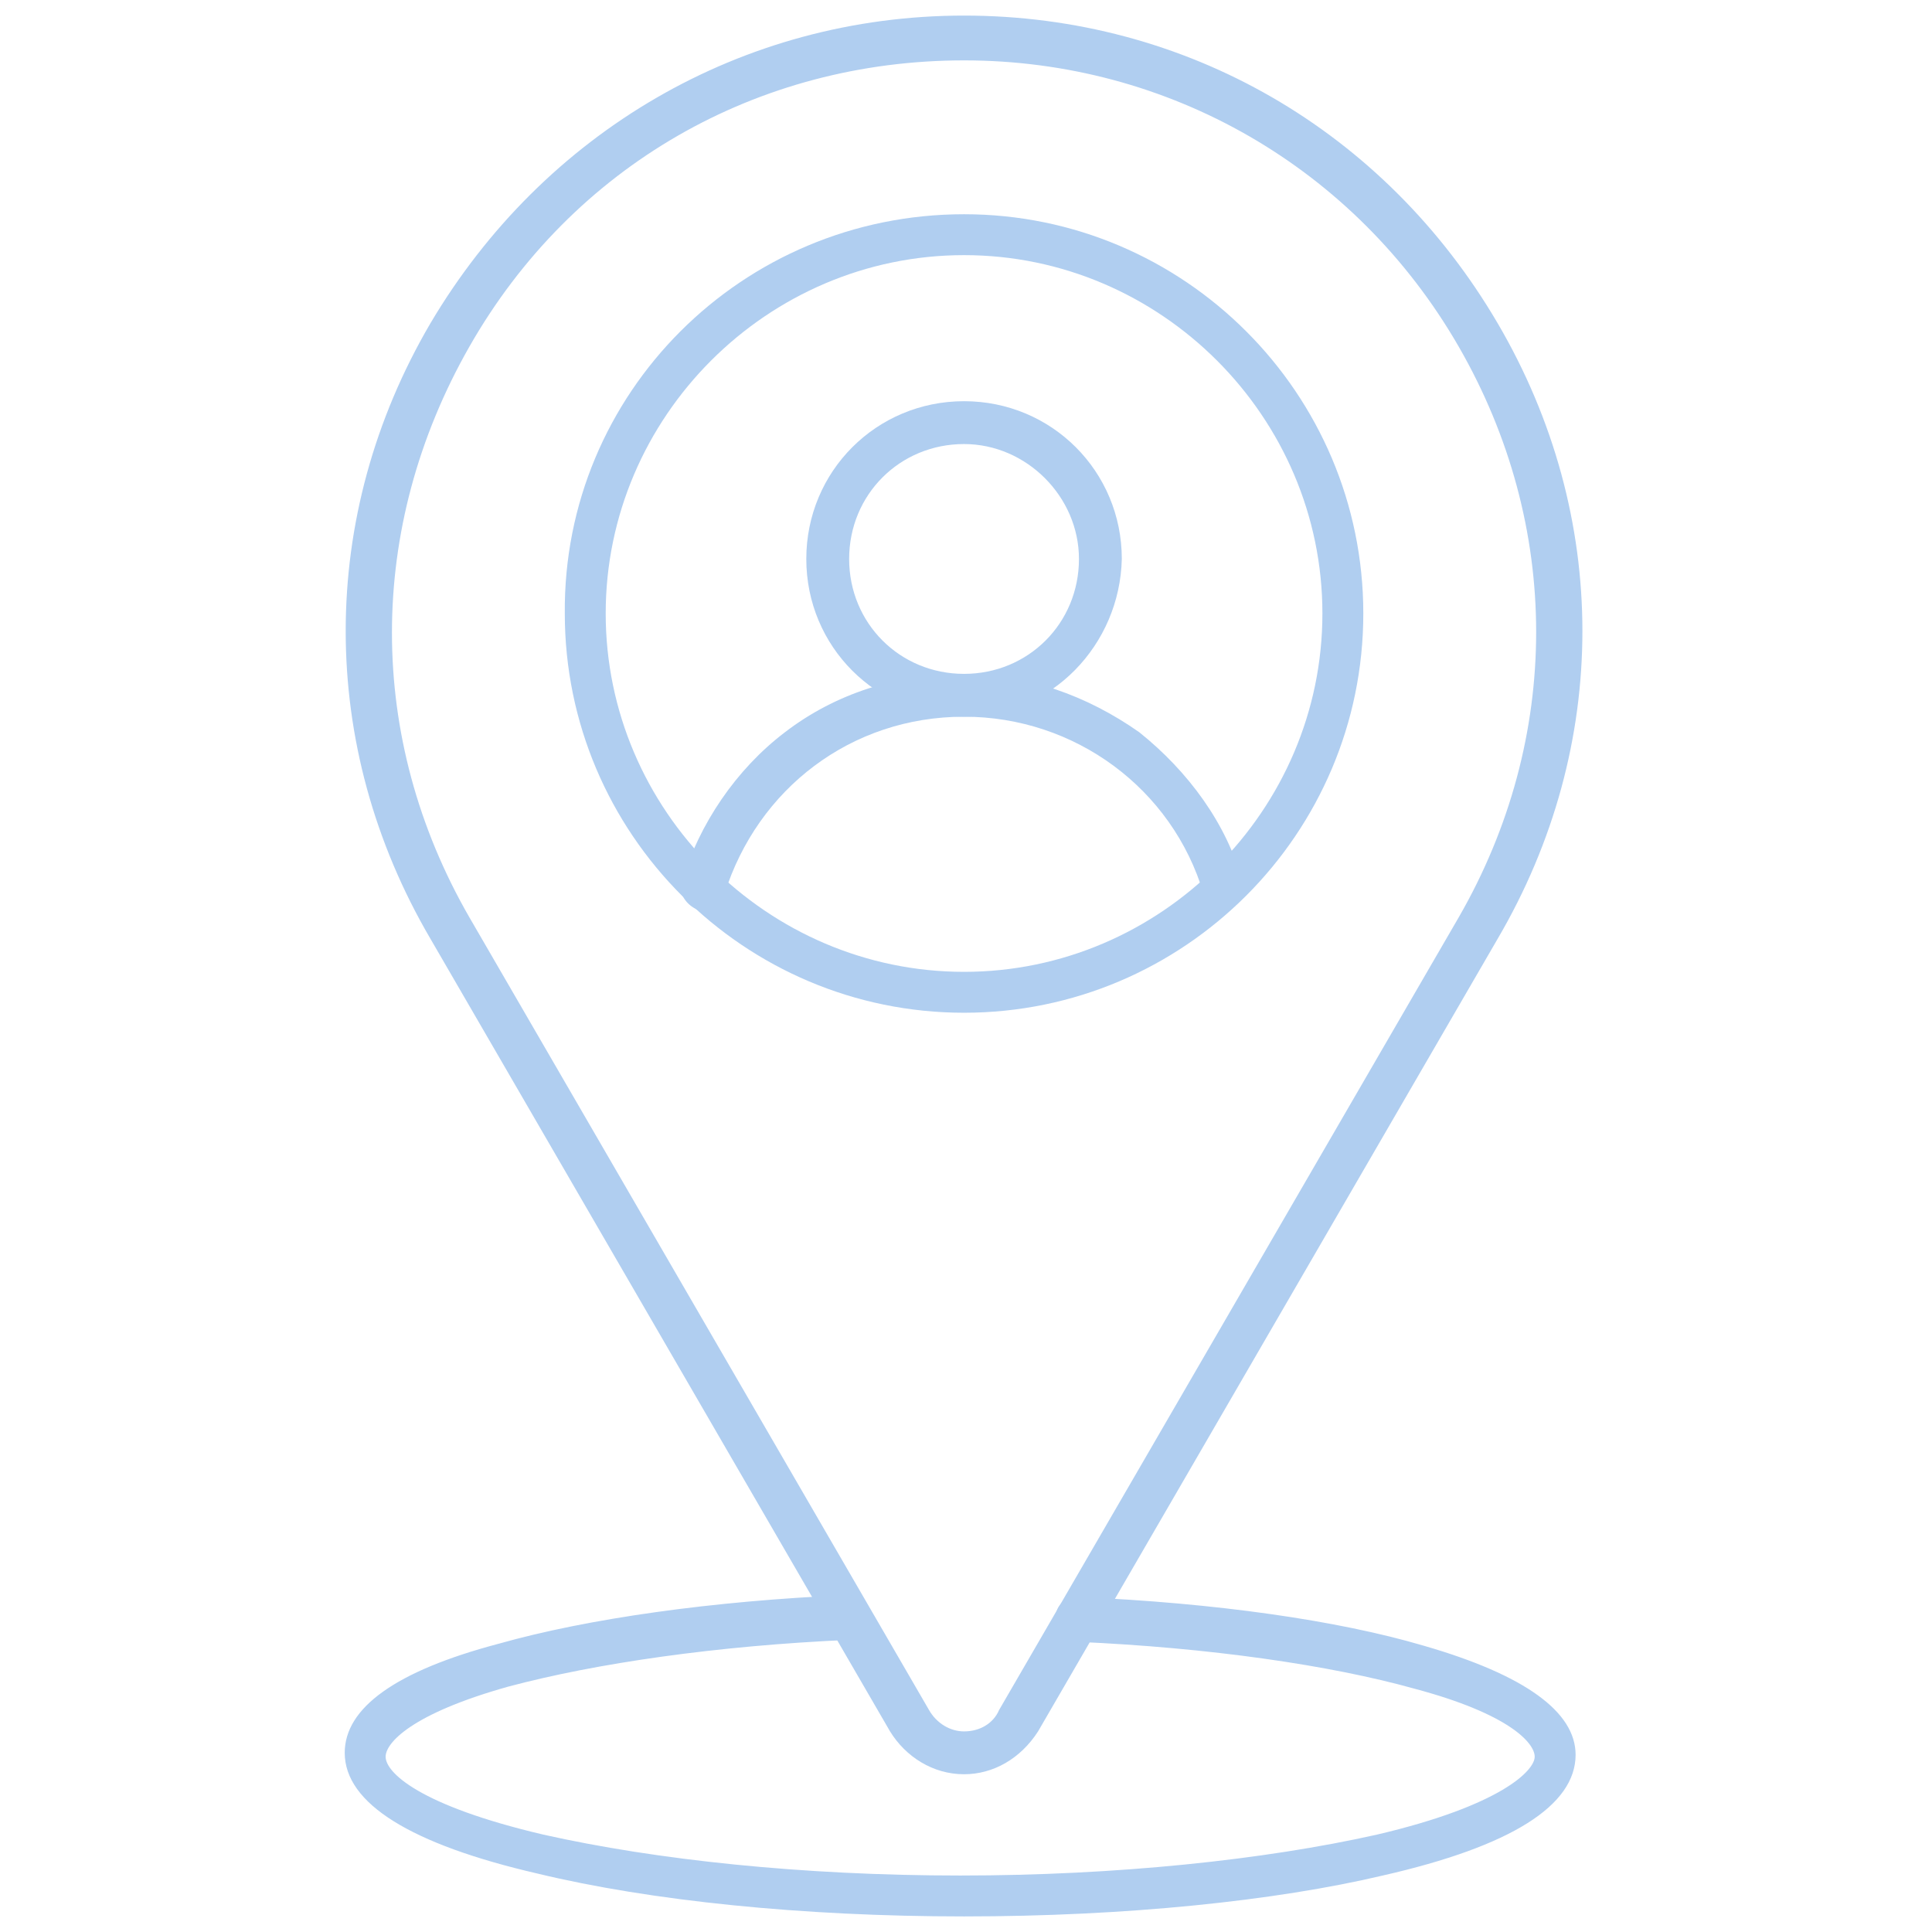 <?xml version="1.0" encoding="utf-8"?>
<!-- Generator: Adobe Illustrator 24.0.2, SVG Export Plug-In . SVG Version: 6.00 Build 0)  -->
<svg version="1.1" id="Calque_1" xmlns="http://www.w3.org/2000/svg" xmlns:xlink="http://www.w3.org/1999/xlink" x="0px" y="0px"
	 viewBox="0 0 99.2 99.2" style="enable-background:new 0 0 99.2 99.2;" xml:space="preserve">
<style type="text/css">
	.st0{fill-rule:evenodd;clip-rule:evenodd;fill:#B0CEF0;}
</style>
<g>
	<path class="st0" d="M49.5,3.1c-10.6,0-20.1,5.4-25.4,14.7s-5.3,20.1,0,29.3l23.6,40.7c0.4,0.7,1.1,1.1,1.8,1.1
		c0.8,0,1.5-0.4,1.8-1.1l23.6-40.7c5.3-9.2,5.3-20.1,0-29.3S60,3.1,49.5,3.1L49.5,3.1z M49.5,91.1c-1.6,0-3-0.9-3.8-2.2L22.1,48.2
		c-5.8-9.9-5.8-21.7,0-31.6c5.8-9.8,16-15.8,27.4-15.8s21.6,5.9,27.4,15.8c5.8,9.9,5.8,21.7,0,31.6L53.3,88.9l0,0
		C52.4,90.3,51,91.1,49.5,91.1L49.5,91.1z"/>
	<path class="st0" d="M49.5,13.1c-10.1,0-18.4,8.3-18.4,18.4s8.3,18.4,18.4,18.4s18.4-8.3,18.4-18.4S59.6,13.1,49.5,13.1z M49.5,52
		C38.2,52,29,42.8,29,31.5c-0.1-11.3,9.1-20.5,20.5-20.5c11.3,0,20.5,9.2,20.5,20.5S60.8,52,49.5,52L49.5,52z"/>
	<path class="st0" d="M49.5,22.8c-3.3,0-5.9,2.6-5.9,5.9s2.6,5.9,5.9,5.9s5.9-2.6,5.9-5.9C55.4,25.5,52.7,22.8,49.5,22.8z
		 M49.5,36.8c-4.5,0-8.1-3.6-8.1-8.1c0-4.5,3.6-8.1,8.1-8.1s8.1,3.6,8.1,8.1C57.5,33.1,54,36.8,49.5,36.8z"/>
	<path class="st0" d="M62.9,46.7c-0.4,0-1-0.3-1.1-0.8c-1.6-5.4-6.6-9.1-12.3-9.1c-5.8,0-10.6,3.7-12.3,9.1c-0.2,0.5-0.8,1-1.4,0.8
		c-0.5-0.2-1-0.8-0.8-1.4c0.9-3,2.8-5.8,5.3-7.7c2.6-2,5.8-3,9.1-3s6.4,1.1,9.1,3c2.5,2,4.5,4.7,5.3,7.7c0.2,0.5-0.1,1.2-0.8,1.4
		C63.1,46.7,63,46.7,62.9,46.7L62.9,46.7z"/>
	<path class="st0" d="M49.5,98.4c-8.3,0-16.1-0.8-21.9-2.2c-6.5-1.5-9.9-3.6-9.9-6.2c0-2.3,2.6-4.2,7.9-5.6c4.6-1.3,11-2.2,17.9-2.5
		c0.7,0,1.1,0.4,1.2,1.1c0,0.7-0.4,1.1-1.1,1.2c-6.8,0.3-13,1.2-17.5,2.4c-5,1.4-6.3,2.9-6.3,3.6c0,0.8,1.7,2.5,8.1,4
		c5.8,1.3,13.3,2.1,21.4,2.1c8,0,15.6-0.8,21.4-2.1c6.4-1.5,8.1-3.3,8.1-4c0-0.7-1.3-2.2-6.2-3.5c-4.3-1.2-10.5-2.1-17.3-2.4
		c-0.7,0-1.1-0.5-1.1-1.2s0.5-1.1,1.2-1.1c7,0.3,13.3,1.2,17.7,2.5c5.2,1.5,7.8,3.4,7.8,5.6c0,2.6-3.3,4.7-9.9,6.2
		C65.5,97.6,57.8,98.4,49.5,98.4L49.5,98.4z"/>
</g>
</svg>
